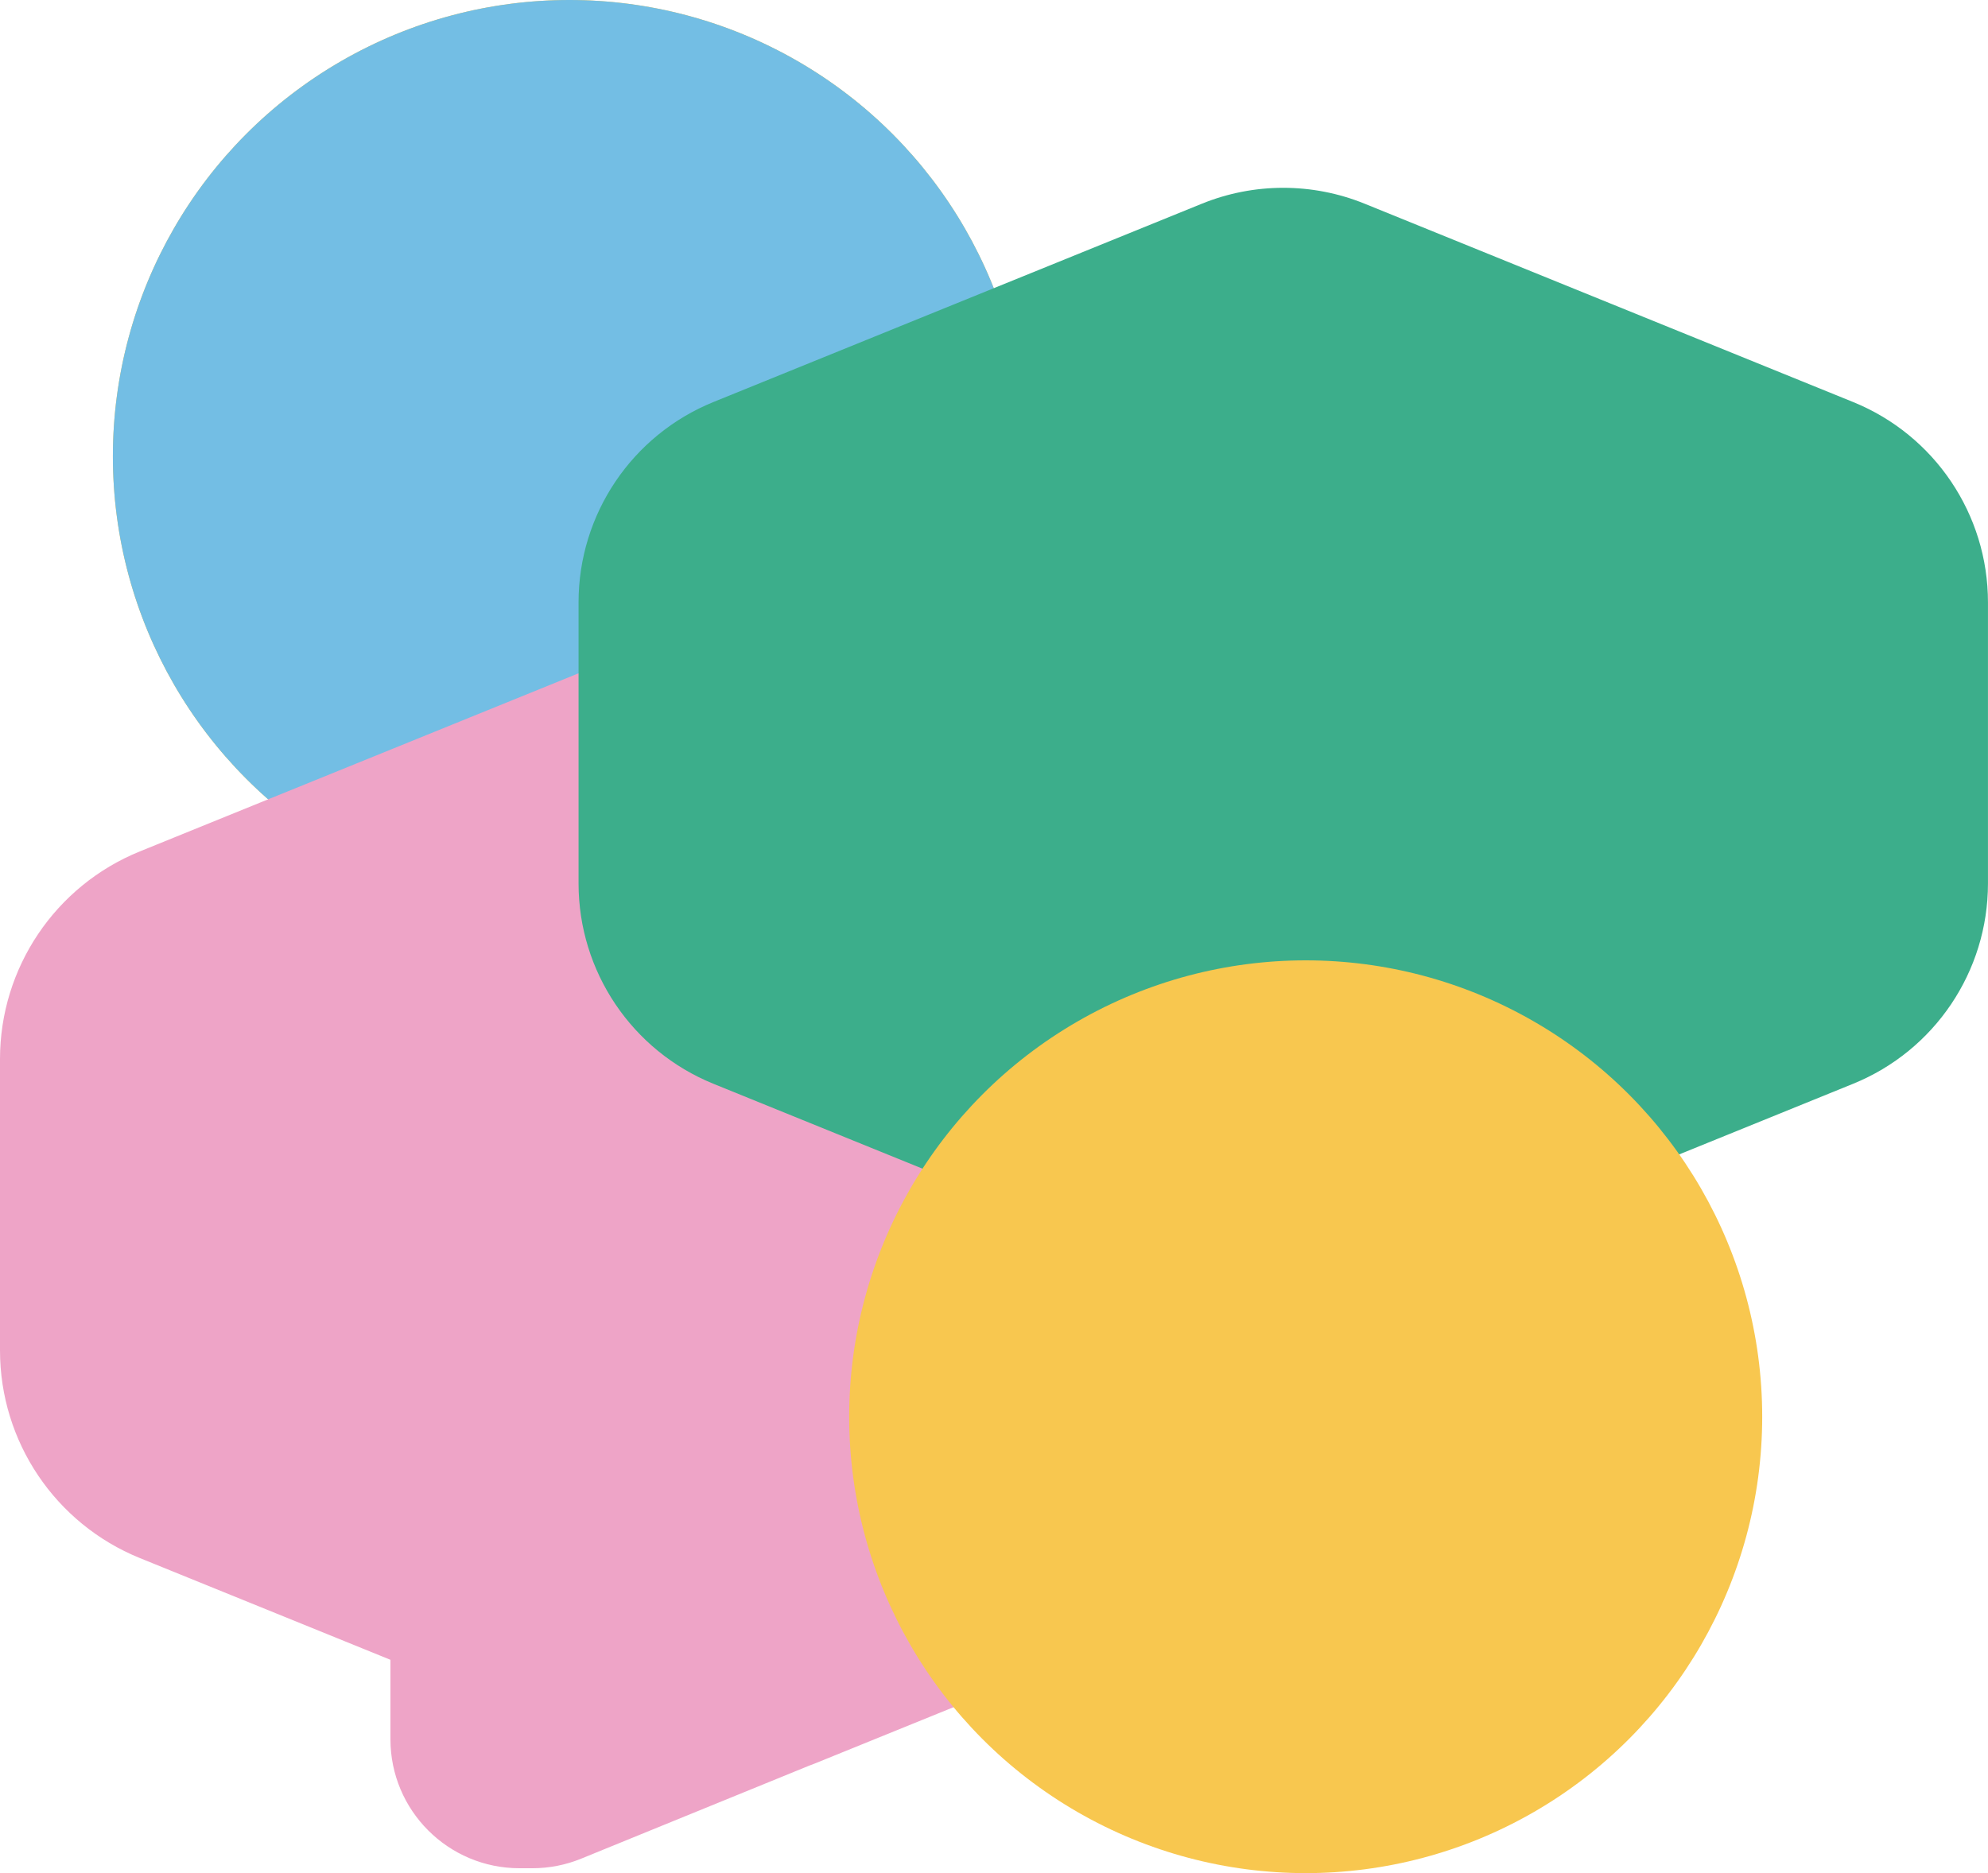 <?xml version="1.0" encoding="UTF-8"?>
<svg xmlns="http://www.w3.org/2000/svg" id="Layer_1" viewBox="0 0 772.06 727.64">
  <defs>
    <style>.cls-1{fill:#f8c74f;}.cls-2{fill:#eea4c7;}.cls-3{fill:#3cae8b;}.cls-4{fill:#73bee4;}</style>
  </defs>
  <circle class="cls-1" cx="221.13" cy="177.29" r="177.29"></circle>
  <circle class="cls-4" cx="221.13" cy="177.29" r="177.29"></circle>
  <path class="cls-2" d="M512.99,330.75l-196.6-79.84c-21-8.53-44.5-8.53-65.5,0L54.29,330.75C21.47,344.08,0,375.97,0,411.4v113.2c0,35.42,21.47,67.31,54.29,80.64l97.34,39.53v30.84c0,27.69,22.44,50.13,50.13,50.13h5.01c6.49,0,12.93-1.26,18.94-3.72l88.44-36.09c.75-.28,1.5-.55,2.24-.85l196.6-79.84c32.82-13.33,54.29-45.22,54.29-80.64v-113.2c0-35.42-21.47-67.31-54.29-80.64Z"></path>
  <path class="cls-3" d="M719.67,156.17l-189.7-77.04c-20.26-8.23-42.94-8.23-63.2,0l-189.7,77.04c-31.67,12.86-52.38,43.63-52.38,77.81v109.22c0,34.18,20.71,64.95,52.38,77.81l189.7,77.04c20.26,8.23,42.94,8.23,63.2,0l189.7-77.04c31.67-12.86,52.38-43.63,52.38-77.81v-109.22c0-34.18-20.71-64.95-52.38-77.81Z"></path>
  <circle class="cls-1" cx="507.08" cy="550.35" r="177.29"></circle>
</svg>
